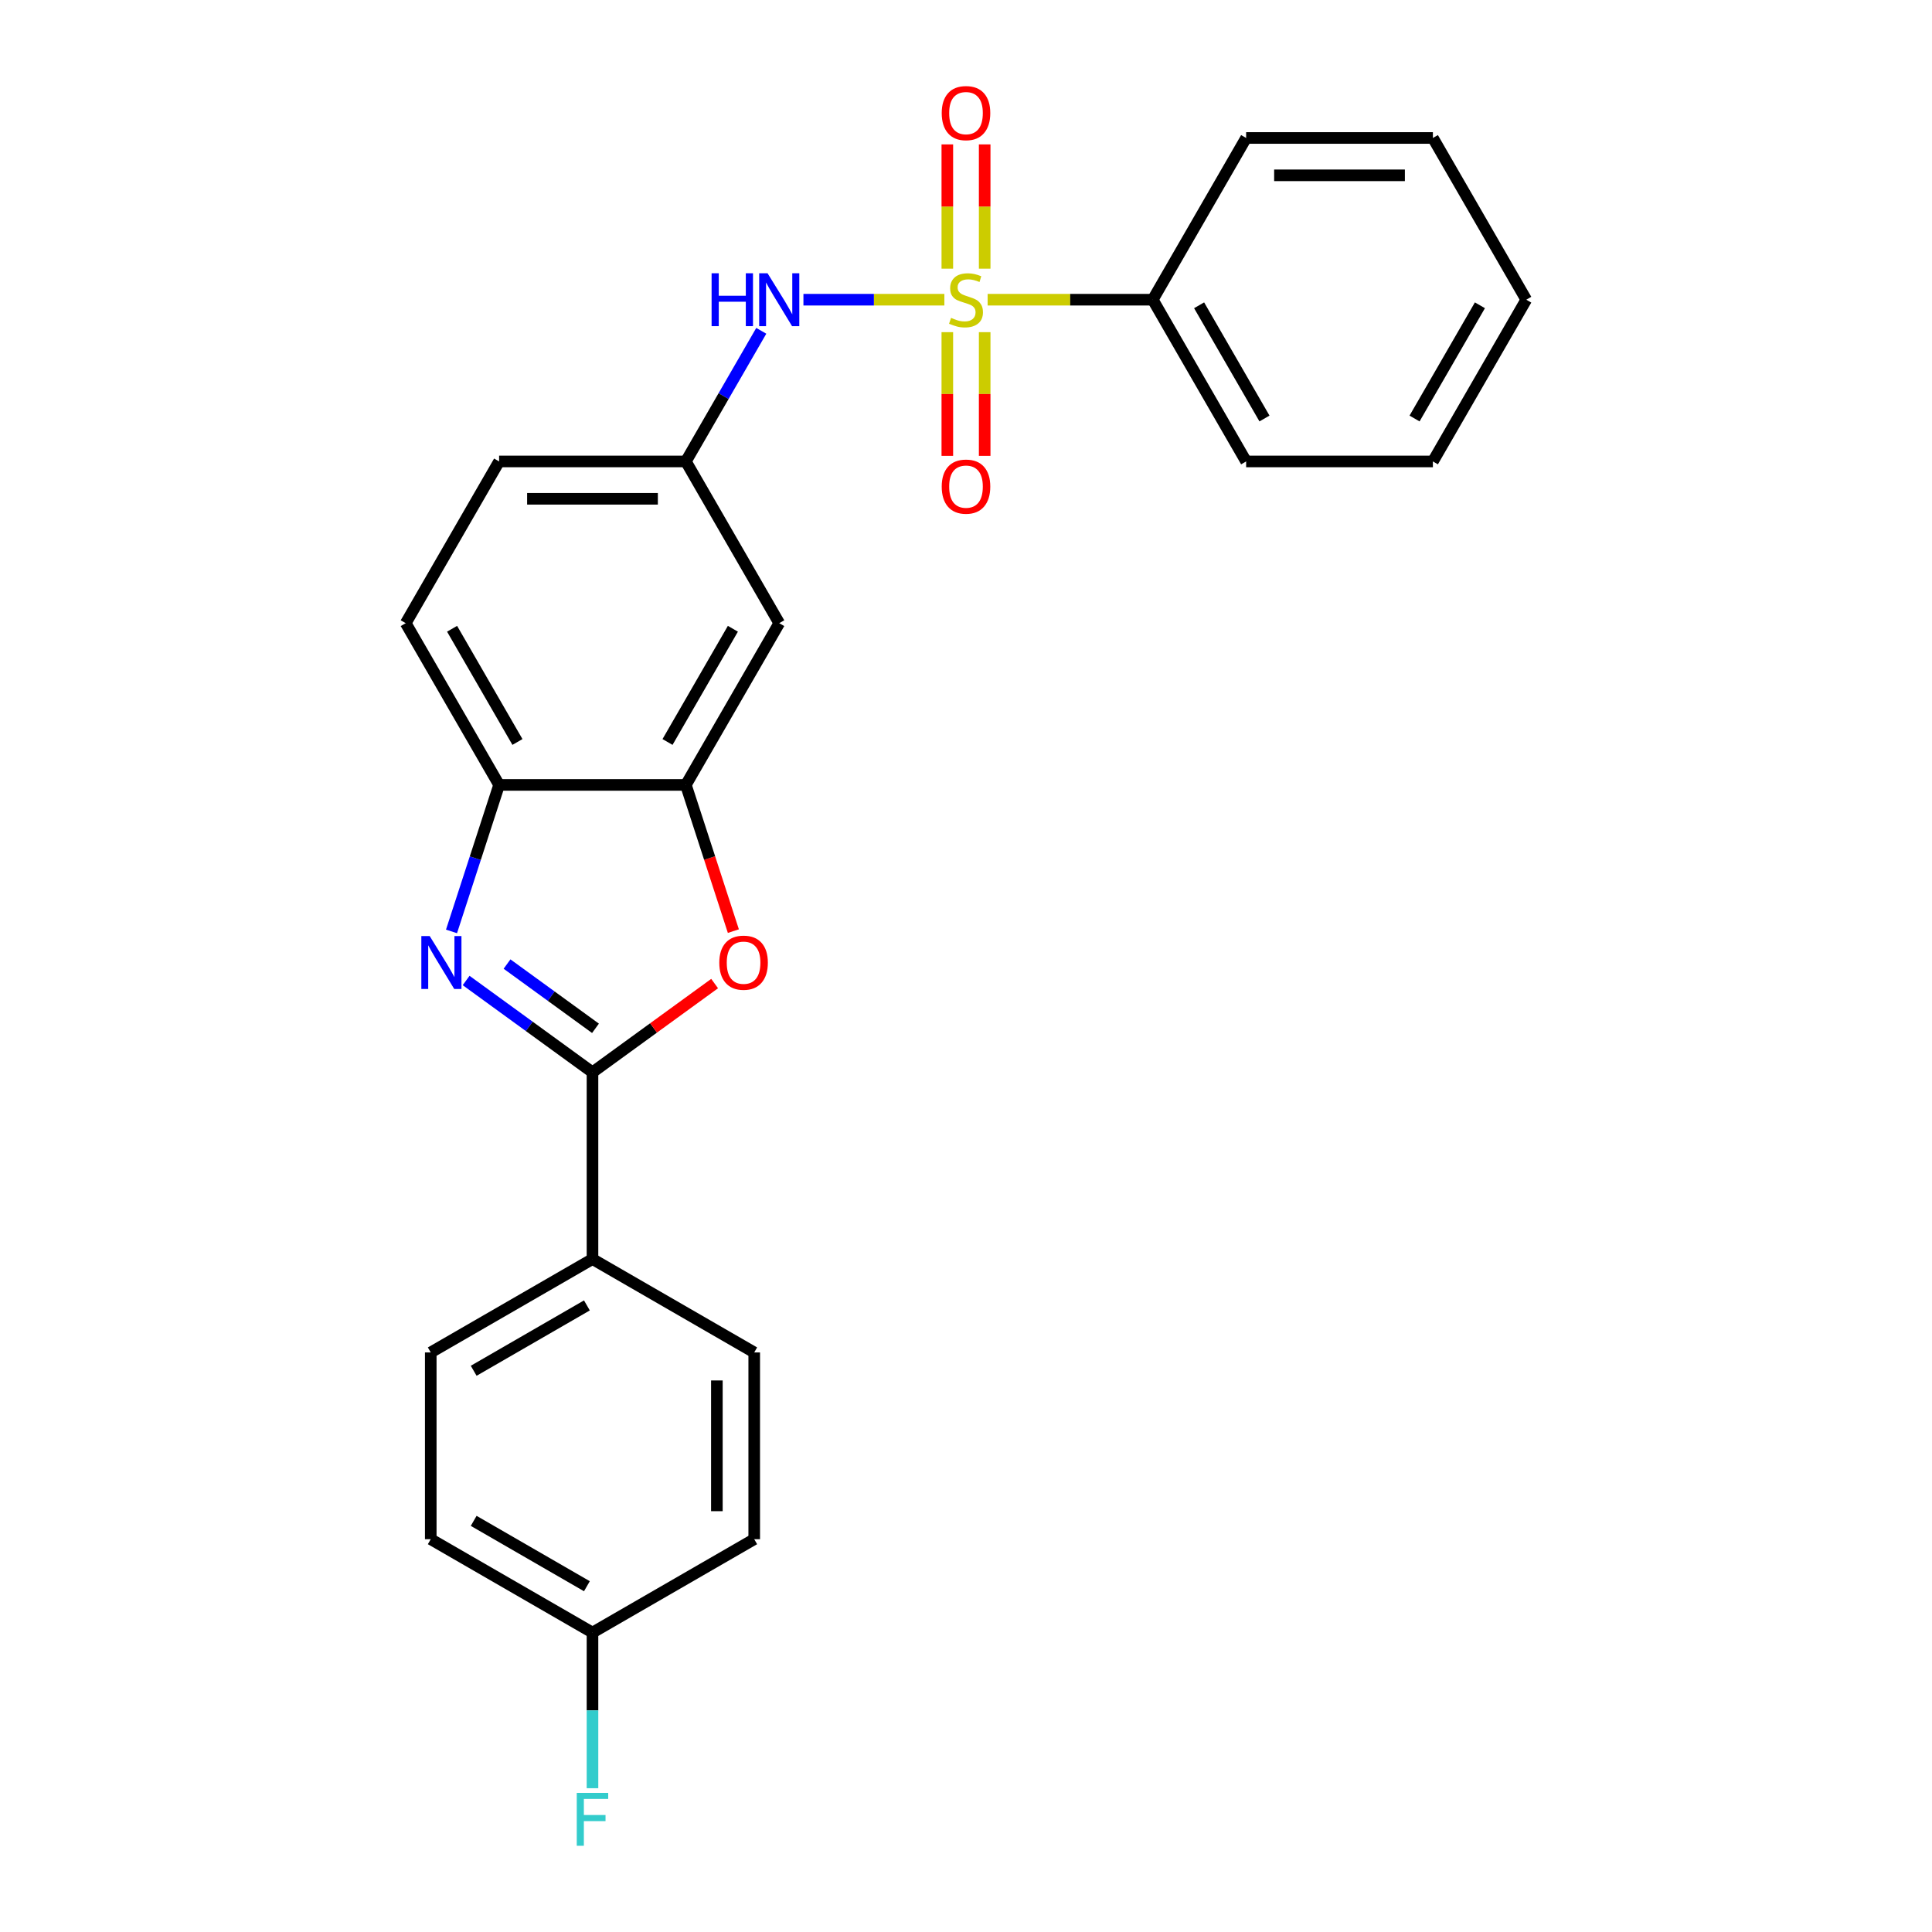 <?xml version='1.0' encoding='iso-8859-1'?>
<svg version='1.1' baseProfile='full'
              xmlns='http://www.w3.org/2000/svg'
                      xmlns:rdkit='http://www.rdkit.org/xml'
                      xmlns:xlink='http://www.w3.org/1999/xlink'
                  xml:space='preserve'
width='1000px' height='1000px' viewBox='0 0 1000 1000'>
<!-- END OF HEADER -->
<rect style='opacity:1.0;fill:#FFFFFF;stroke:none' width='1000' height='1000' x='0' y='0'> </rect>
<path class='bond-4' d='M 488.806,155.127 L 452.33,155.127' style='fill:none;fill-rule:evenodd;stroke:#CCCC00;stroke-width:6px;stroke-linecap:butt;stroke-linejoin:miter;stroke-opacity:1' />
<path class='bond-4' d='M 452.33,155.127 L 415.854,155.127' style='fill:none;fill-rule:evenodd;stroke:#0000FF;stroke-width:6px;stroke-linecap:butt;stroke-linejoin:miter;stroke-opacity:1' />
<path class='bond-7' d='M 490.333,171.928 L 490.333,203.941' style='fill:none;fill-rule:evenodd;stroke:#CCCC00;stroke-width:6px;stroke-linecap:butt;stroke-linejoin:miter;stroke-opacity:1' />
<path class='bond-7' d='M 490.333,203.941 L 490.333,235.953' style='fill:none;fill-rule:evenodd;stroke:#FF0000;stroke-width:6px;stroke-linecap:butt;stroke-linejoin:miter;stroke-opacity:1' />
<path class='bond-7' d='M 509.667,171.928 L 509.667,203.941' style='fill:none;fill-rule:evenodd;stroke:#CCCC00;stroke-width:6px;stroke-linecap:butt;stroke-linejoin:miter;stroke-opacity:1' />
<path class='bond-7' d='M 509.667,203.941 L 509.667,235.953' style='fill:none;fill-rule:evenodd;stroke:#FF0000;stroke-width:6px;stroke-linecap:butt;stroke-linejoin:miter;stroke-opacity:1' />
<path class='bond-8' d='M 509.667,139.062 L 509.667,106.903' style='fill:none;fill-rule:evenodd;stroke:#CCCC00;stroke-width:6px;stroke-linecap:butt;stroke-linejoin:miter;stroke-opacity:1' />
<path class='bond-8' d='M 509.667,106.903 L 509.667,74.745' style='fill:none;fill-rule:evenodd;stroke:#FF0000;stroke-width:6px;stroke-linecap:butt;stroke-linejoin:miter;stroke-opacity:1' />
<path class='bond-8' d='M 490.333,139.062 L 490.333,106.903' style='fill:none;fill-rule:evenodd;stroke:#CCCC00;stroke-width:6px;stroke-linecap:butt;stroke-linejoin:miter;stroke-opacity:1' />
<path class='bond-8' d='M 490.333,106.903 L 490.333,74.745' style='fill:none;fill-rule:evenodd;stroke:#FF0000;stroke-width:6px;stroke-linecap:butt;stroke-linejoin:miter;stroke-opacity:1' />
<path class='bond-10' d='M 511.194,155.127 L 553.929,155.127' style='fill:none;fill-rule:evenodd;stroke:#CCCC00;stroke-width:6px;stroke-linecap:butt;stroke-linejoin:miter;stroke-opacity:1' />
<path class='bond-10' d='M 553.929,155.127 L 596.665,155.127' style='fill:none;fill-rule:evenodd;stroke:#000000;stroke-width:6px;stroke-linecap:butt;stroke-linejoin:miter;stroke-opacity:1' />
<path class='bond-0' d='M 233.699,482.1 L 246.018,444.185' style='fill:none;fill-rule:evenodd;stroke:#0000FF;stroke-width:6px;stroke-linecap:butt;stroke-linejoin:miter;stroke-opacity:1' />
<path class='bond-0' d='M 246.018,444.185 L 258.337,406.271' style='fill:none;fill-rule:evenodd;stroke:#000000;stroke-width:6px;stroke-linecap:butt;stroke-linejoin:miter;stroke-opacity:1' />
<path class='bond-27' d='M 241.265,507.503 L 273.967,531.263' style='fill:none;fill-rule:evenodd;stroke:#0000FF;stroke-width:6px;stroke-linecap:butt;stroke-linejoin:miter;stroke-opacity:1' />
<path class='bond-27' d='M 273.967,531.263 L 306.67,555.023' style='fill:none;fill-rule:evenodd;stroke:#000000;stroke-width:6px;stroke-linecap:butt;stroke-linejoin:miter;stroke-opacity:1' />
<path class='bond-27' d='M 262.439,498.99 L 285.331,515.622' style='fill:none;fill-rule:evenodd;stroke:#0000FF;stroke-width:6px;stroke-linecap:butt;stroke-linejoin:miter;stroke-opacity:1' />
<path class='bond-27' d='M 285.331,515.622 L 308.223,532.254' style='fill:none;fill-rule:evenodd;stroke:#000000;stroke-width:6px;stroke-linecap:butt;stroke-linejoin:miter;stroke-opacity:1' />
<path class='bond-1' d='M 306.67,555.023 L 338.28,532.057' style='fill:none;fill-rule:evenodd;stroke:#000000;stroke-width:6px;stroke-linecap:butt;stroke-linejoin:miter;stroke-opacity:1' />
<path class='bond-1' d='M 338.28,532.057 L 369.891,509.09' style='fill:none;fill-rule:evenodd;stroke:#FF0000;stroke-width:6px;stroke-linecap:butt;stroke-linejoin:miter;stroke-opacity:1' />
<path class='bond-9' d='M 306.67,555.023 L 306.67,651.688' style='fill:none;fill-rule:evenodd;stroke:#000000;stroke-width:6px;stroke-linecap:butt;stroke-linejoin:miter;stroke-opacity:1' />
<path class='bond-2' d='M 379.591,481.945 L 367.297,444.108' style='fill:none;fill-rule:evenodd;stroke:#FF0000;stroke-width:6px;stroke-linecap:butt;stroke-linejoin:miter;stroke-opacity:1' />
<path class='bond-2' d='M 367.297,444.108 L 355.002,406.271' style='fill:none;fill-rule:evenodd;stroke:#000000;stroke-width:6px;stroke-linecap:butt;stroke-linejoin:miter;stroke-opacity:1' />
<path class='bond-3' d='M 355.002,406.271 L 403.335,322.556' style='fill:none;fill-rule:evenodd;stroke:#000000;stroke-width:6px;stroke-linecap:butt;stroke-linejoin:miter;stroke-opacity:1' />
<path class='bond-3' d='M 345.509,384.047 L 379.342,325.447' style='fill:none;fill-rule:evenodd;stroke:#000000;stroke-width:6px;stroke-linecap:butt;stroke-linejoin:miter;stroke-opacity:1' />
<path class='bond-26' d='M 355.002,406.271 L 258.337,406.271' style='fill:none;fill-rule:evenodd;stroke:#000000;stroke-width:6px;stroke-linecap:butt;stroke-linejoin:miter;stroke-opacity:1' />
<path class='bond-11' d='M 394.037,171.232 L 374.52,205.037' style='fill:none;fill-rule:evenodd;stroke:#0000FF;stroke-width:6px;stroke-linecap:butt;stroke-linejoin:miter;stroke-opacity:1' />
<path class='bond-11' d='M 374.52,205.037 L 355.002,238.842' style='fill:none;fill-rule:evenodd;stroke:#000000;stroke-width:6px;stroke-linecap:butt;stroke-linejoin:miter;stroke-opacity:1' />
<path class='bond-5' d='M 258.337,406.271 L 210.005,322.556' style='fill:none;fill-rule:evenodd;stroke:#000000;stroke-width:6px;stroke-linecap:butt;stroke-linejoin:miter;stroke-opacity:1' />
<path class='bond-5' d='M 267.83,384.047 L 233.998,325.447' style='fill:none;fill-rule:evenodd;stroke:#000000;stroke-width:6px;stroke-linecap:butt;stroke-linejoin:miter;stroke-opacity:1' />
<path class='bond-6' d='M 403.335,322.556 L 355.002,238.842' style='fill:none;fill-rule:evenodd;stroke:#000000;stroke-width:6px;stroke-linecap:butt;stroke-linejoin:miter;stroke-opacity:1' />
<path class='bond-13' d='M 306.67,651.688 L 222.956,700.02' style='fill:none;fill-rule:evenodd;stroke:#000000;stroke-width:6px;stroke-linecap:butt;stroke-linejoin:miter;stroke-opacity:1' />
<path class='bond-13' d='M 303.779,675.681 L 245.179,709.513' style='fill:none;fill-rule:evenodd;stroke:#000000;stroke-width:6px;stroke-linecap:butt;stroke-linejoin:miter;stroke-opacity:1' />
<path class='bond-14' d='M 306.67,651.688 L 390.384,700.02' style='fill:none;fill-rule:evenodd;stroke:#000000;stroke-width:6px;stroke-linecap:butt;stroke-linejoin:miter;stroke-opacity:1' />
<path class='bond-20' d='M 596.665,155.127 L 644.998,238.842' style='fill:none;fill-rule:evenodd;stroke:#000000;stroke-width:6px;stroke-linecap:butt;stroke-linejoin:miter;stroke-opacity:1' />
<path class='bond-20' d='M 620.658,158.018 L 654.491,216.618' style='fill:none;fill-rule:evenodd;stroke:#000000;stroke-width:6px;stroke-linecap:butt;stroke-linejoin:miter;stroke-opacity:1' />
<path class='bond-21' d='M 596.665,155.127 L 644.998,71.413' style='fill:none;fill-rule:evenodd;stroke:#000000;stroke-width:6px;stroke-linecap:butt;stroke-linejoin:miter;stroke-opacity:1' />
<path class='bond-15' d='M 355.002,238.842 L 258.337,238.842' style='fill:none;fill-rule:evenodd;stroke:#000000;stroke-width:6px;stroke-linecap:butt;stroke-linejoin:miter;stroke-opacity:1' />
<path class='bond-15' d='M 340.503,258.175 L 272.837,258.175' style='fill:none;fill-rule:evenodd;stroke:#000000;stroke-width:6px;stroke-linecap:butt;stroke-linejoin:miter;stroke-opacity:1' />
<path class='bond-12' d='M 210.005,322.556 L 258.337,238.842' style='fill:none;fill-rule:evenodd;stroke:#000000;stroke-width:6px;stroke-linecap:butt;stroke-linejoin:miter;stroke-opacity:1' />
<path class='bond-17' d='M 222.956,700.02 L 222.956,796.685' style='fill:none;fill-rule:evenodd;stroke:#000000;stroke-width:6px;stroke-linecap:butt;stroke-linejoin:miter;stroke-opacity:1' />
<path class='bond-18' d='M 390.384,700.02 L 390.384,796.685' style='fill:none;fill-rule:evenodd;stroke:#000000;stroke-width:6px;stroke-linecap:butt;stroke-linejoin:miter;stroke-opacity:1' />
<path class='bond-18' d='M 371.051,714.52 L 371.051,782.186' style='fill:none;fill-rule:evenodd;stroke:#000000;stroke-width:6px;stroke-linecap:butt;stroke-linejoin:miter;stroke-opacity:1' />
<path class='bond-16' d='M 306.67,845.018 L 390.384,796.685' style='fill:none;fill-rule:evenodd;stroke:#000000;stroke-width:6px;stroke-linecap:butt;stroke-linejoin:miter;stroke-opacity:1' />
<path class='bond-19' d='M 306.67,845.018 L 306.67,885.298' style='fill:none;fill-rule:evenodd;stroke:#000000;stroke-width:6px;stroke-linecap:butt;stroke-linejoin:miter;stroke-opacity:1' />
<path class='bond-19' d='M 306.67,885.298 L 306.67,925.578' style='fill:none;fill-rule:evenodd;stroke:#33CCCC;stroke-width:6px;stroke-linecap:butt;stroke-linejoin:miter;stroke-opacity:1' />
<path class='bond-28' d='M 306.67,845.018 L 222.956,796.685' style='fill:none;fill-rule:evenodd;stroke:#000000;stroke-width:6px;stroke-linecap:butt;stroke-linejoin:miter;stroke-opacity:1' />
<path class='bond-28' d='M 303.779,821.025 L 245.179,787.192' style='fill:none;fill-rule:evenodd;stroke:#000000;stroke-width:6px;stroke-linecap:butt;stroke-linejoin:miter;stroke-opacity:1' />
<path class='bond-23' d='M 644.998,238.842 L 741.663,238.842' style='fill:none;fill-rule:evenodd;stroke:#000000;stroke-width:6px;stroke-linecap:butt;stroke-linejoin:miter;stroke-opacity:1' />
<path class='bond-22' d='M 644.998,71.413 L 741.663,71.413' style='fill:none;fill-rule:evenodd;stroke:#000000;stroke-width:6px;stroke-linecap:butt;stroke-linejoin:miter;stroke-opacity:1' />
<path class='bond-22' d='M 659.497,90.746 L 727.163,90.746' style='fill:none;fill-rule:evenodd;stroke:#000000;stroke-width:6px;stroke-linecap:butt;stroke-linejoin:miter;stroke-opacity:1' />
<path class='bond-24' d='M 741.663,71.413 L 789.995,155.127' style='fill:none;fill-rule:evenodd;stroke:#000000;stroke-width:6px;stroke-linecap:butt;stroke-linejoin:miter;stroke-opacity:1' />
<path class='bond-25' d='M 741.663,238.842 L 789.995,155.127' style='fill:none;fill-rule:evenodd;stroke:#000000;stroke-width:6px;stroke-linecap:butt;stroke-linejoin:miter;stroke-opacity:1' />
<path class='bond-25' d='M 732.17,216.618 L 766.002,158.018' style='fill:none;fill-rule:evenodd;stroke:#000000;stroke-width:6px;stroke-linecap:butt;stroke-linejoin:miter;stroke-opacity:1' />
<path  class='atom-0' d='M 492.267 164.523
Q 492.576 164.639, 493.852 165.181
Q 495.128 165.722, 496.52 166.07
Q 497.951 166.379, 499.343 166.379
Q 501.933 166.379, 503.441 165.142
Q 504.949 163.866, 504.949 161.662
Q 504.949 160.154, 504.176 159.226
Q 503.441 158.298, 502.281 157.795
Q 501.121 157.293, 499.188 156.713
Q 496.752 155.978, 495.283 155.282
Q 493.852 154.586, 492.808 153.117
Q 491.803 151.648, 491.803 149.173
Q 491.803 145.732, 494.123 143.605
Q 496.481 141.478, 501.121 141.478
Q 504.292 141.478, 507.888 142.986
L 506.999 145.964
Q 503.712 144.61, 501.237 144.61
Q 498.569 144.61, 497.1 145.732
Q 495.631 146.814, 495.669 148.709
Q 495.669 150.178, 496.404 151.068
Q 497.177 151.957, 498.26 152.46
Q 499.381 152.962, 501.237 153.542
Q 503.712 154.316, 505.181 155.089
Q 506.651 155.862, 507.695 157.447
Q 508.777 158.994, 508.777 161.662
Q 508.777 165.451, 506.225 167.501
Q 503.712 169.511, 499.497 169.511
Q 497.061 169.511, 495.205 168.97
Q 493.388 168.467, 491.223 167.578
L 492.267 164.523
' fill='#CCCC00'/>
<path  class='atom-1' d='M 222.415 484.517
L 231.386 499.016
Q 232.275 500.447, 233.706 503.038
Q 235.136 505.628, 235.214 505.783
L 235.214 484.517
L 238.848 484.517
L 238.848 511.892
L 235.098 511.892
L 225.47 496.039
Q 224.348 494.183, 223.15 492.057
Q 221.99 489.93, 221.642 489.273
L 221.642 511.892
L 218.084 511.892
L 218.084 484.517
L 222.415 484.517
' fill='#0000FF'/>
<path  class='atom-3' d='M 372.307 498.282
Q 372.307 491.709, 375.555 488.035
Q 378.803 484.362, 384.874 484.362
Q 390.944 484.362, 394.192 488.035
Q 397.44 491.709, 397.44 498.282
Q 397.44 504.932, 394.153 508.722
Q 390.867 512.472, 384.874 512.472
Q 378.842 512.472, 375.555 508.722
Q 372.307 504.971, 372.307 498.282
M 384.874 509.379
Q 389.05 509.379, 391.292 506.595
Q 393.573 503.772, 393.573 498.282
Q 393.573 492.907, 391.292 490.201
Q 389.05 487.455, 384.874 487.455
Q 380.698 487.455, 378.416 490.162
Q 376.174 492.869, 376.174 498.282
Q 376.174 503.811, 378.416 506.595
Q 380.698 509.379, 384.874 509.379
' fill='#FF0000'/>
<path  class='atom-5' d='M 368.323 141.44
L 372.035 141.44
L 372.035 153.078
L 386.032 153.078
L 386.032 141.44
L 389.744 141.44
L 389.744 168.815
L 386.032 168.815
L 386.032 156.171
L 372.035 156.171
L 372.035 168.815
L 368.323 168.815
L 368.323 141.44
' fill='#0000FF'/>
<path  class='atom-5' d='M 397.284 141.44
L 406.254 155.939
Q 407.144 157.37, 408.574 159.961
Q 410.005 162.551, 410.082 162.706
L 410.082 141.44
L 413.717 141.44
L 413.717 168.815
L 409.966 168.815
L 400.338 152.962
Q 399.217 151.106, 398.018 148.98
Q 396.858 146.853, 396.51 146.196
L 396.51 168.815
L 392.953 168.815
L 392.953 141.44
L 397.284 141.44
' fill='#0000FF'/>
<path  class='atom-8' d='M 487.434 251.87
Q 487.434 245.297, 490.681 241.623
Q 493.929 237.95, 500 237.95
Q 506.071 237.95, 509.319 241.623
Q 512.566 245.297, 512.566 251.87
Q 512.566 258.52, 509.28 262.31
Q 505.993 266.06, 500 266.06
Q 493.968 266.06, 490.681 262.31
Q 487.434 258.559, 487.434 251.87
M 500 262.967
Q 504.176 262.967, 506.419 260.183
Q 508.7 257.36, 508.7 251.87
Q 508.7 246.495, 506.419 243.789
Q 504.176 241.043, 500 241.043
Q 495.824 241.043, 493.543 243.75
Q 491.3 246.457, 491.3 251.87
Q 491.3 257.399, 493.543 260.183
Q 495.824 262.967, 500 262.967
' fill='#FF0000'/>
<path  class='atom-9' d='M 487.434 58.54
Q 487.434 51.967, 490.681 48.293
Q 493.929 44.62, 500 44.62
Q 506.071 44.62, 509.319 48.293
Q 512.566 51.967, 512.566 58.54
Q 512.566 65.19, 509.28 68.98
Q 505.993 72.73, 500 72.73
Q 493.968 72.73, 490.681 68.98
Q 487.434 65.229, 487.434 58.54
M 500 69.637
Q 504.176 69.637, 506.419 66.853
Q 508.7 64.03, 508.7 58.54
Q 508.7 53.165, 506.419 50.459
Q 504.176 47.713, 500 47.713
Q 495.824 47.713, 493.543 50.42
Q 491.3 53.127, 491.3 58.54
Q 491.3 64.069, 493.543 66.853
Q 495.824 69.637, 500 69.637
' fill='#FF0000'/>
<path  class='atom-20' d='M 298.531 927.995
L 314.809 927.995
L 314.809 931.127
L 302.204 931.127
L 302.204 939.44
L 313.417 939.44
L 313.417 942.611
L 302.204 942.611
L 302.204 955.371
L 298.531 955.371
L 298.531 927.995
' fill='#33CCCC'/>
</svg>
